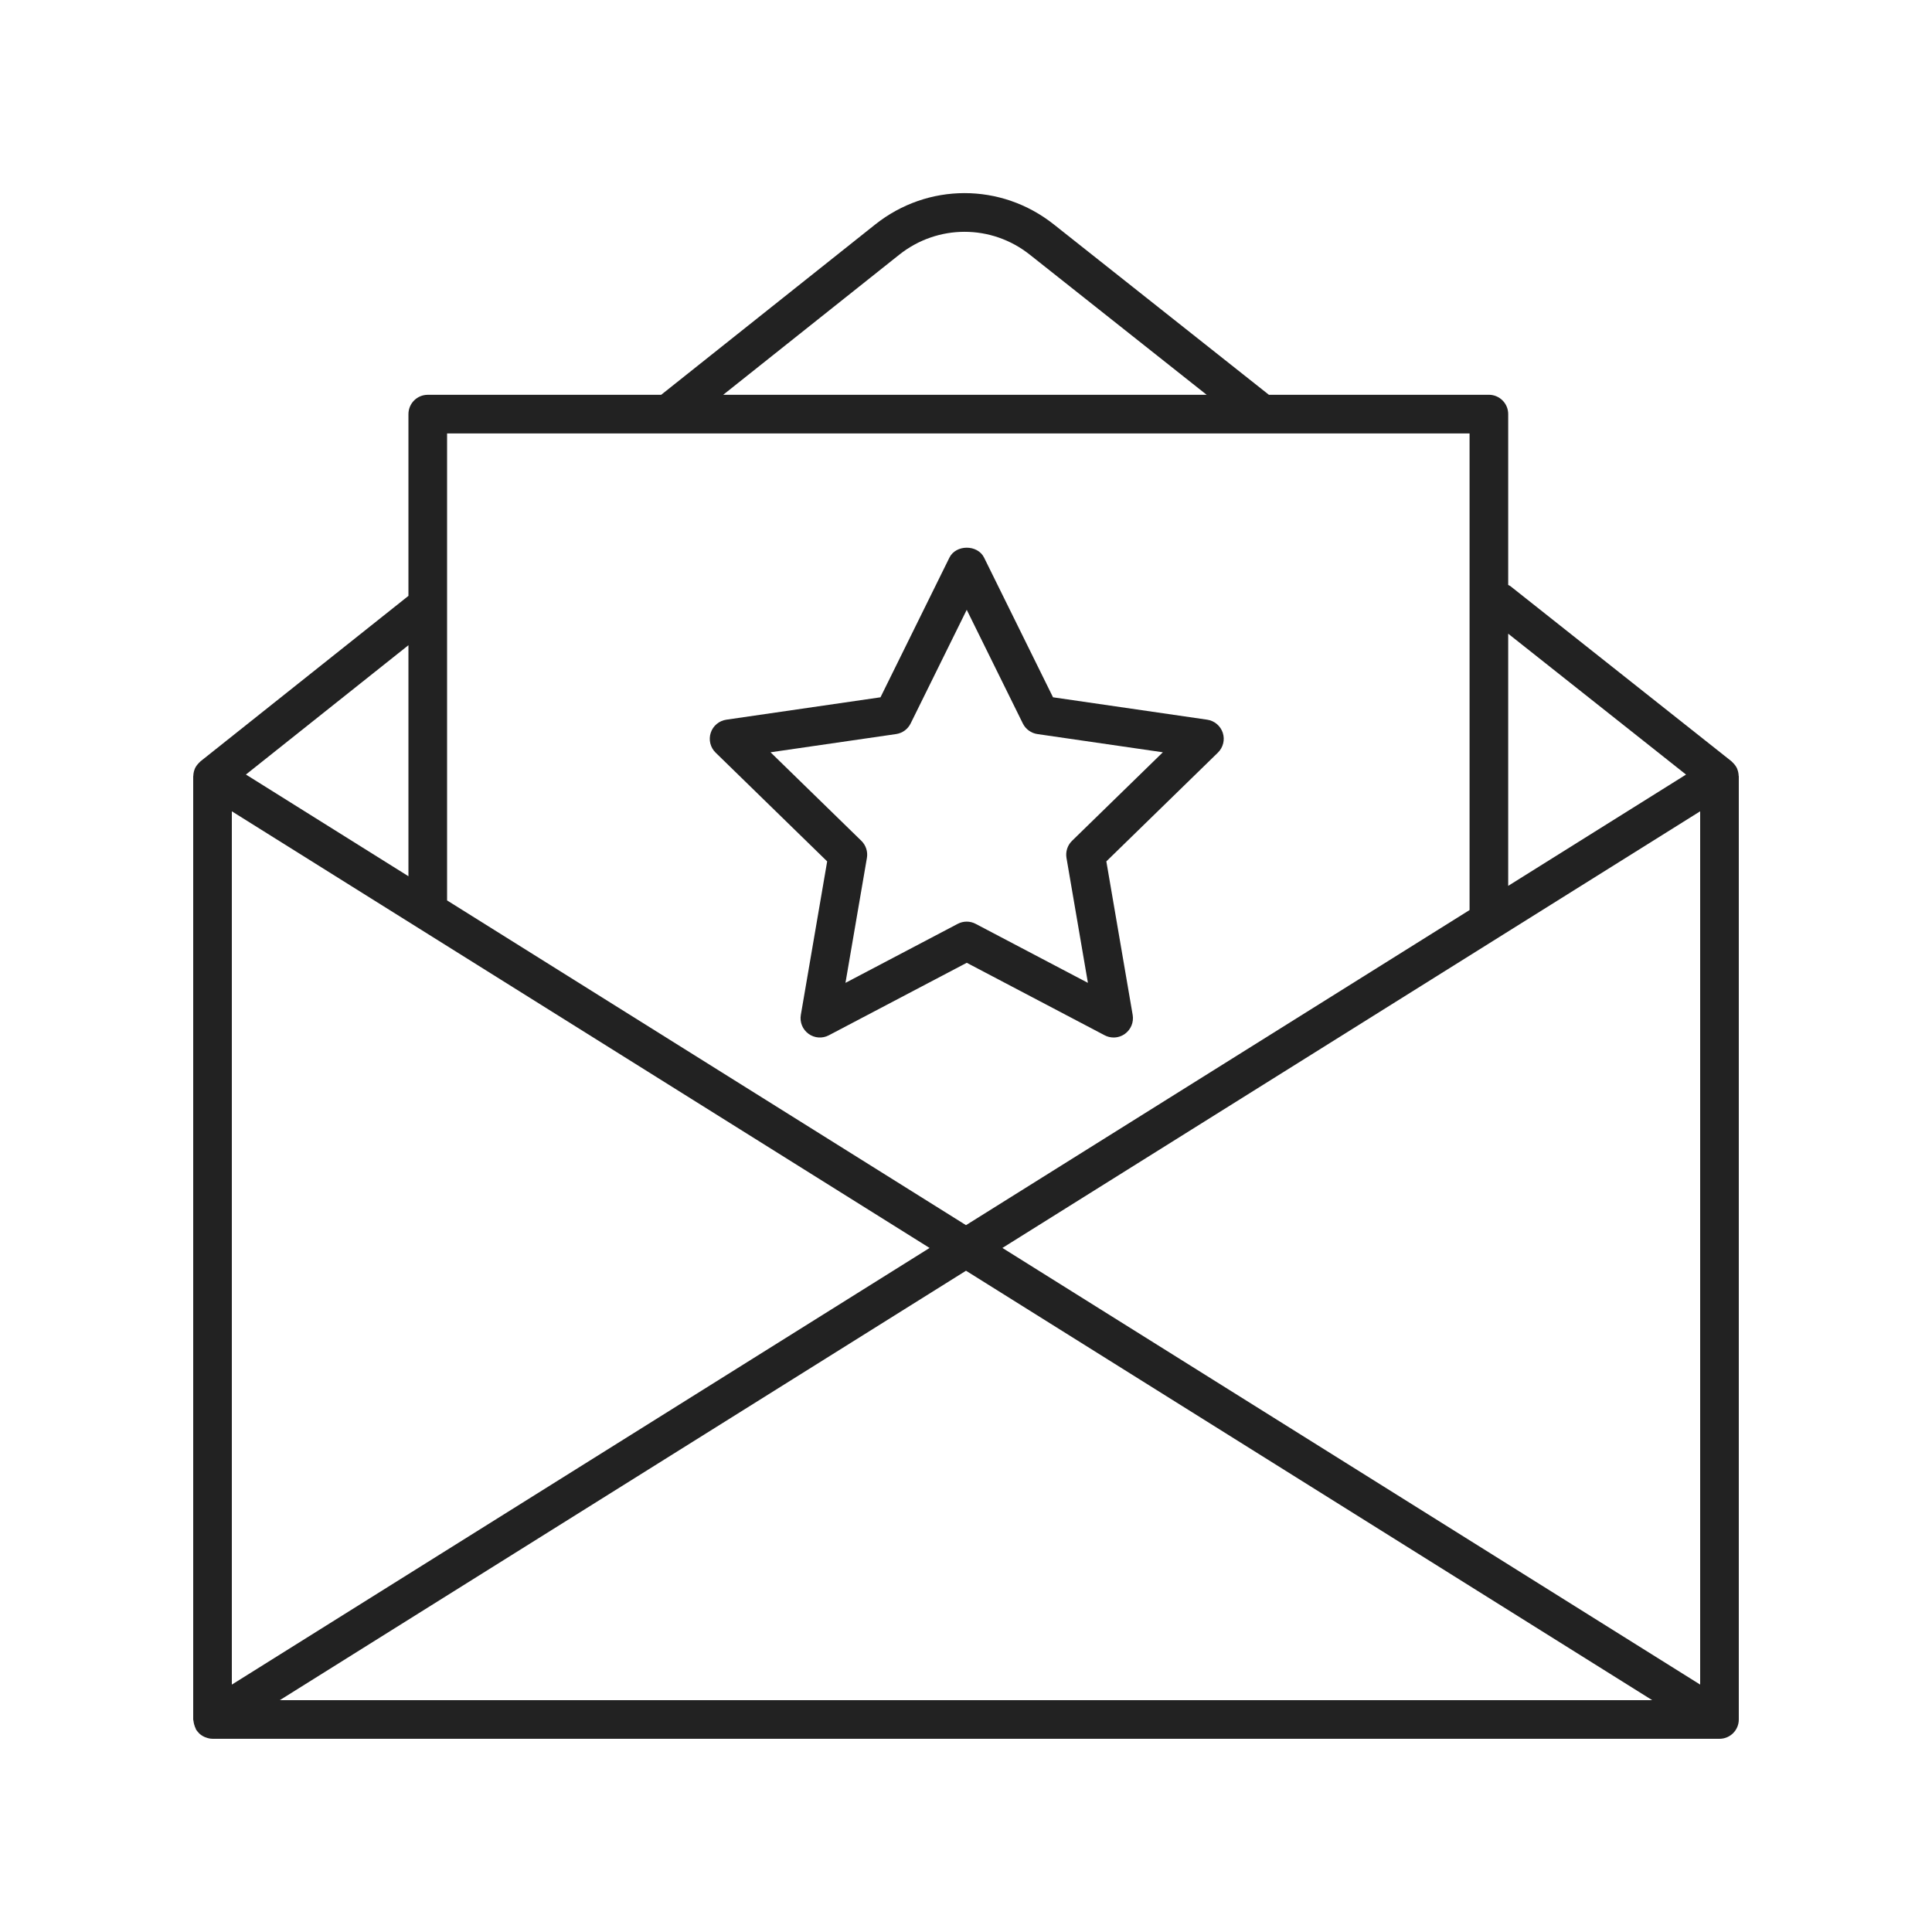 <?xml version="1.0"?>
<svg xmlns="http://www.w3.org/2000/svg" xmlns:xlink="http://www.w3.org/1999/xlink" version="1.1" id="Layer_1" x="0px" y="0px" viewBox="0 0 100 100" style="enable-background:new 0 0 100 100;" xml:space="preserve" width="512px" height="512px"><g><path d="M90,40.188c0-0.013-0.007-0.024-0.008-0.037  c-0.004-0.113-0.025-0.224-0.066-0.327c-0.004-0.011-0.006-0.022-0.01-0.033  c-0.045-0.103-0.11-0.195-0.188-0.278c-0.017-0.018-0.033-0.035-0.051-0.052  c-0.02-0.018-0.035-0.04-0.056-0.057l-11.452-9.072  c-0.032-0.025-0.071-0.033-0.105-0.054v-8.844c0-0.553-0.448-1-1-1H65.678  l-11.136-8.821c-2.724-2.16-6.526-2.156-9.245,0.009l-11.064,8.804  c-0.003,0.003-0.004,0.006-0.007,0.009H22.141c-0.552,0-1,0.447-1,1v9.407  l-10.764,8.565c-0.02,0.016-0.034,0.036-0.053,0.054  c-0.019,0.018-0.037,0.036-0.055,0.055c-0.076,0.083-0.142,0.174-0.186,0.276  c-0.005,0.011-0.006,0.023-0.011,0.034c-0.041,0.103-0.061,0.213-0.066,0.326  C10.007,40.163,10,40.174,10,40.188V89c0,0.027,0.013,0.05,0.015,0.076  c0.005,0.067,0.021,0.129,0.039,0.195c0.019,0.066,0.039,0.128,0.071,0.188  c0.012,0.023,0.013,0.049,0.027,0.071c0.034,0.054,0.076,0.098,0.117,0.143  c0.013,0.014,0.022,0.029,0.035,0.042c0.082,0.08,0.176,0.14,0.277,0.187  c0.024,0.011,0.048,0.019,0.073,0.028c0.111,0.041,0.226,0.069,0.344,0.069  C10.999,90,10.999,90,11,90h78c0.552,0,1-0.447,1-1V40.188z M88,87.194l-36.115-22.601  L88,41.993V87.194z M12,41.993L48.115,64.594L12,87.195V41.993z M50,65.773L85.518,88  H14.483L50,65.773z M87.269,40.092l-9.205,5.76v-13.052L87.269,40.092z   M46.542,13.186c1.988-1.581,4.768-1.584,6.758-0.006l9.156,7.254H37.433  L46.542,13.186z M76.064,22.434v24.67L50,63.414L23.141,46.606V22.434H76.064z   M21.141,33.396V45.354l-8.412-5.264L21.141,33.396z" data-original="#000000" class="active-path" data-old_color="#000000" fill="#222222"/><path d="M42.814,44.585l-1.363,7.947c-0.064,0.375,0.09,0.754,0.398,0.978  c0.308,0.225,0.717,0.254,1.053,0.076l7.137-3.752l7.137,3.752  c0.146,0.077,0.306,0.115,0.465,0.115c0.207,0,0.414-0.064,0.588-0.191  c0.308-0.224,0.462-0.603,0.398-0.978l-1.363-7.947l5.774-5.629  c0.272-0.266,0.371-0.663,0.253-1.025c-0.118-0.361-0.431-0.625-0.808-0.68  l-7.979-1.159l-3.568-7.23c-0.338-0.684-1.456-0.684-1.794,0l-3.568,7.23  l-7.979,1.159c-0.377,0.055-0.69,0.318-0.808,0.68  c-0.118,0.362-0.02,0.76,0.253,1.025L42.814,44.585z M46.381,37.995  c0.326-0.047,0.607-0.252,0.753-0.547l2.904-5.885l2.904,5.885  c0.146,0.295,0.428,0.5,0.753,0.547l6.494,0.943l-4.7,4.582  c-0.235,0.229-0.343,0.561-0.288,0.885l1.109,6.468l-5.809-3.054  c-0.291-0.154-0.64-0.154-0.931,0l-5.809,3.054l1.11-6.468  c0.055-0.324-0.052-0.655-0.288-0.885l-4.7-4.582L46.381,37.995z" data-original="#000000" class="active-path" data-old_color="#000000" fill="#222222"/></g> </svg>

